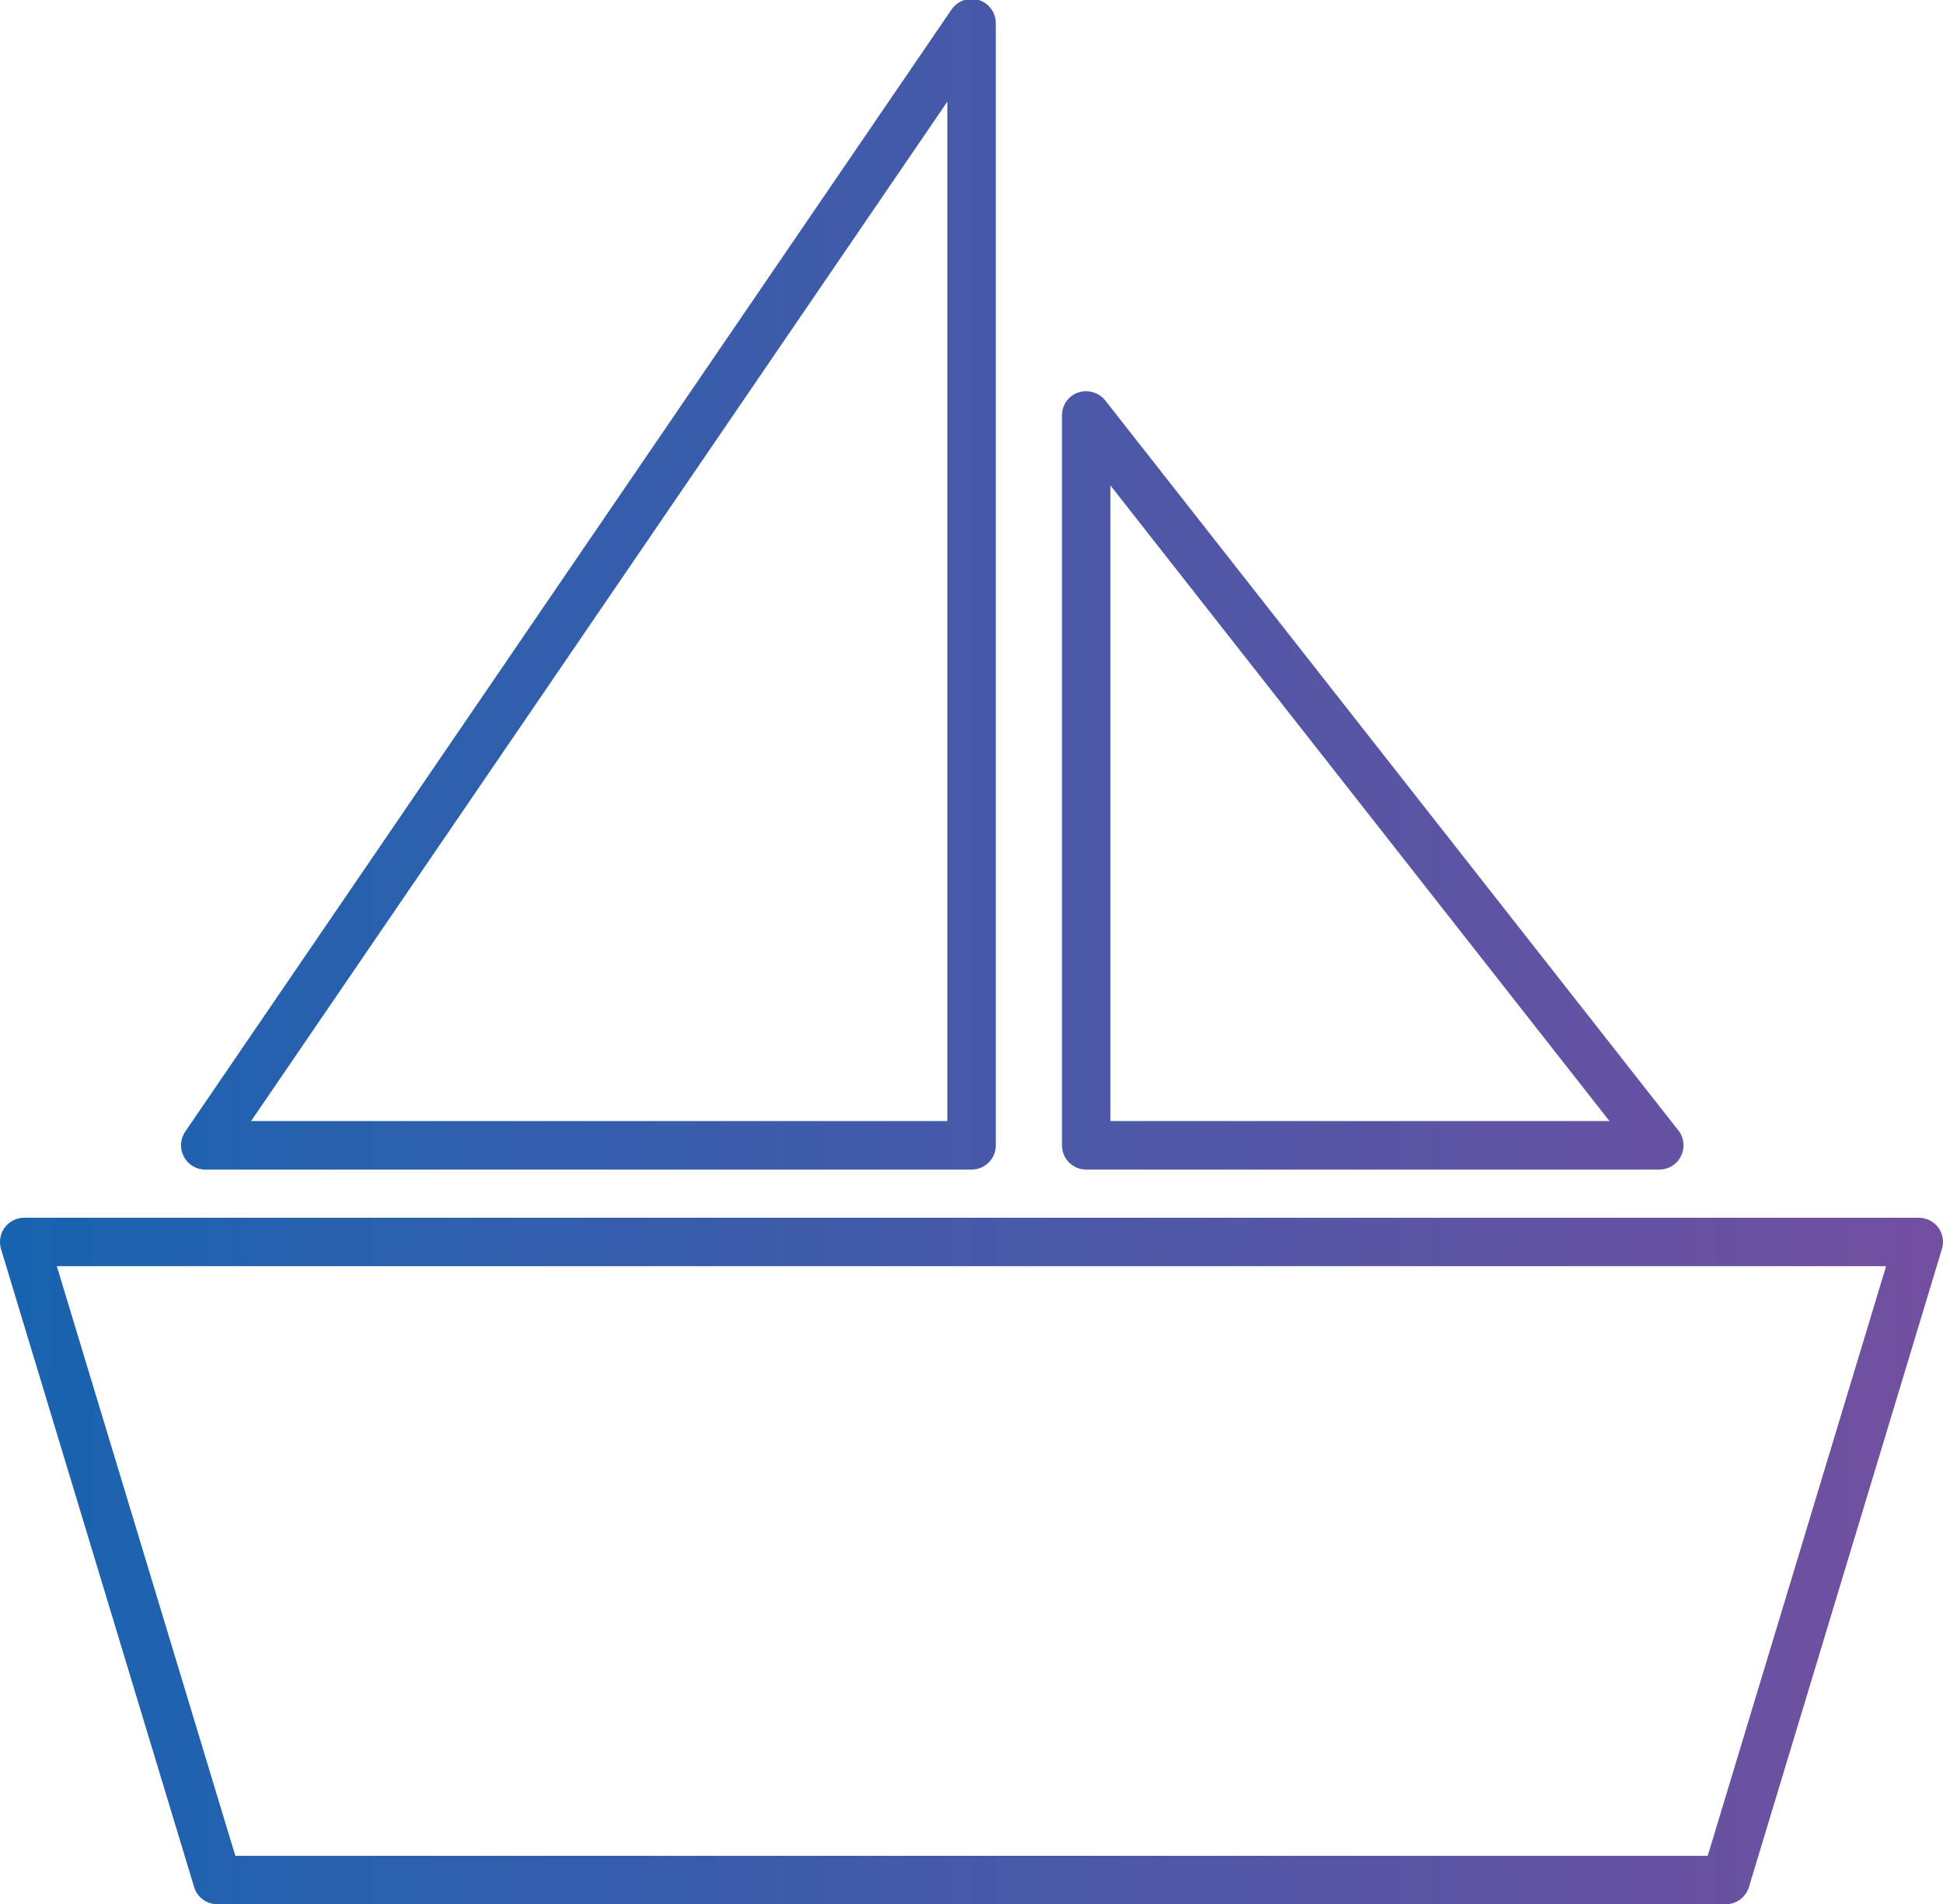 <?xml version="1.0" encoding="utf-8"?>
<!-- Generator: Adobe Illustrator 16.0.0, SVG Export Plug-In . SVG Version: 6.00 Build 0)  -->
<!DOCTYPE svg PUBLIC "-//W3C//DTD SVG 1.1//EN" "http://www.w3.org/Graphics/SVG/1.1/DTD/svg11.dtd">
<svg version="1.1" id="Layer_1" xmlns="http://www.w3.org/2000/svg" xmlns:xlink="http://www.w3.org/1999/xlink" x="0px" y="0px"
	 width="79.042px" height="77.472px" viewBox="0 0 79.042 77.472" enable-background="new 0 0 79.042 77.472" xml:space="preserve">
<linearGradient id="SVGID_1_" gradientUnits="userSpaceOnUse" x1="0" y1="38.714" x2="79.042" y2="38.714">
	<stop  offset="0" style="stop-color:#1864B0"/>
	<stop  offset="1" style="stop-color:#734FA0"/>
</linearGradient>
<path fill="url(#SVGID_1_)" d="M78.056,49.541H0.984c-0.311,0-0.607,0.15-0.789,0.396C0.01,50.182-0.047,50.51,0.04,50.811
	L7.896,76.77c0.122,0.414,0.511,0.702,0.944,0.702h61.363c0.437,0,0.815-0.284,0.945-0.702l7.85-25.957
	c0.093-0.298,0.035-0.624-0.148-0.874C78.665,49.691,78.37,49.541,78.056,49.541z M69.471,75.5H9.573L2.312,51.513h74.415
	L69.471,75.5z M38.709,0.387L7.535,46.039c-0.207,0.301-0.229,0.691-0.057,1.015c0.168,0.327,0.503,0.528,0.871,0.528h31.176
	c0.543,0,0.985-0.439,0.985-0.984V0.943c0-0.435-0.28-0.814-0.692-0.943C39.414-0.129,38.953,0.032,38.709,0.387z M38.539,45.609
	H10.214L38.539,4.135V45.609z M43.865,15.967c-0.397,0.133-0.663,0.507-0.663,0.932v29.698c0,0.545,0.438,0.984,0.982,0.984h23.316
	c0.381,0,0.723-0.213,0.886-0.555c0.166-0.338,0.122-0.744-0.11-1.038L44.962,16.291C44.707,15.967,44.247,15.834,43.865,15.967z
	 M45.172,19.747l20.302,25.862H45.172V19.747z"/>
</svg>
